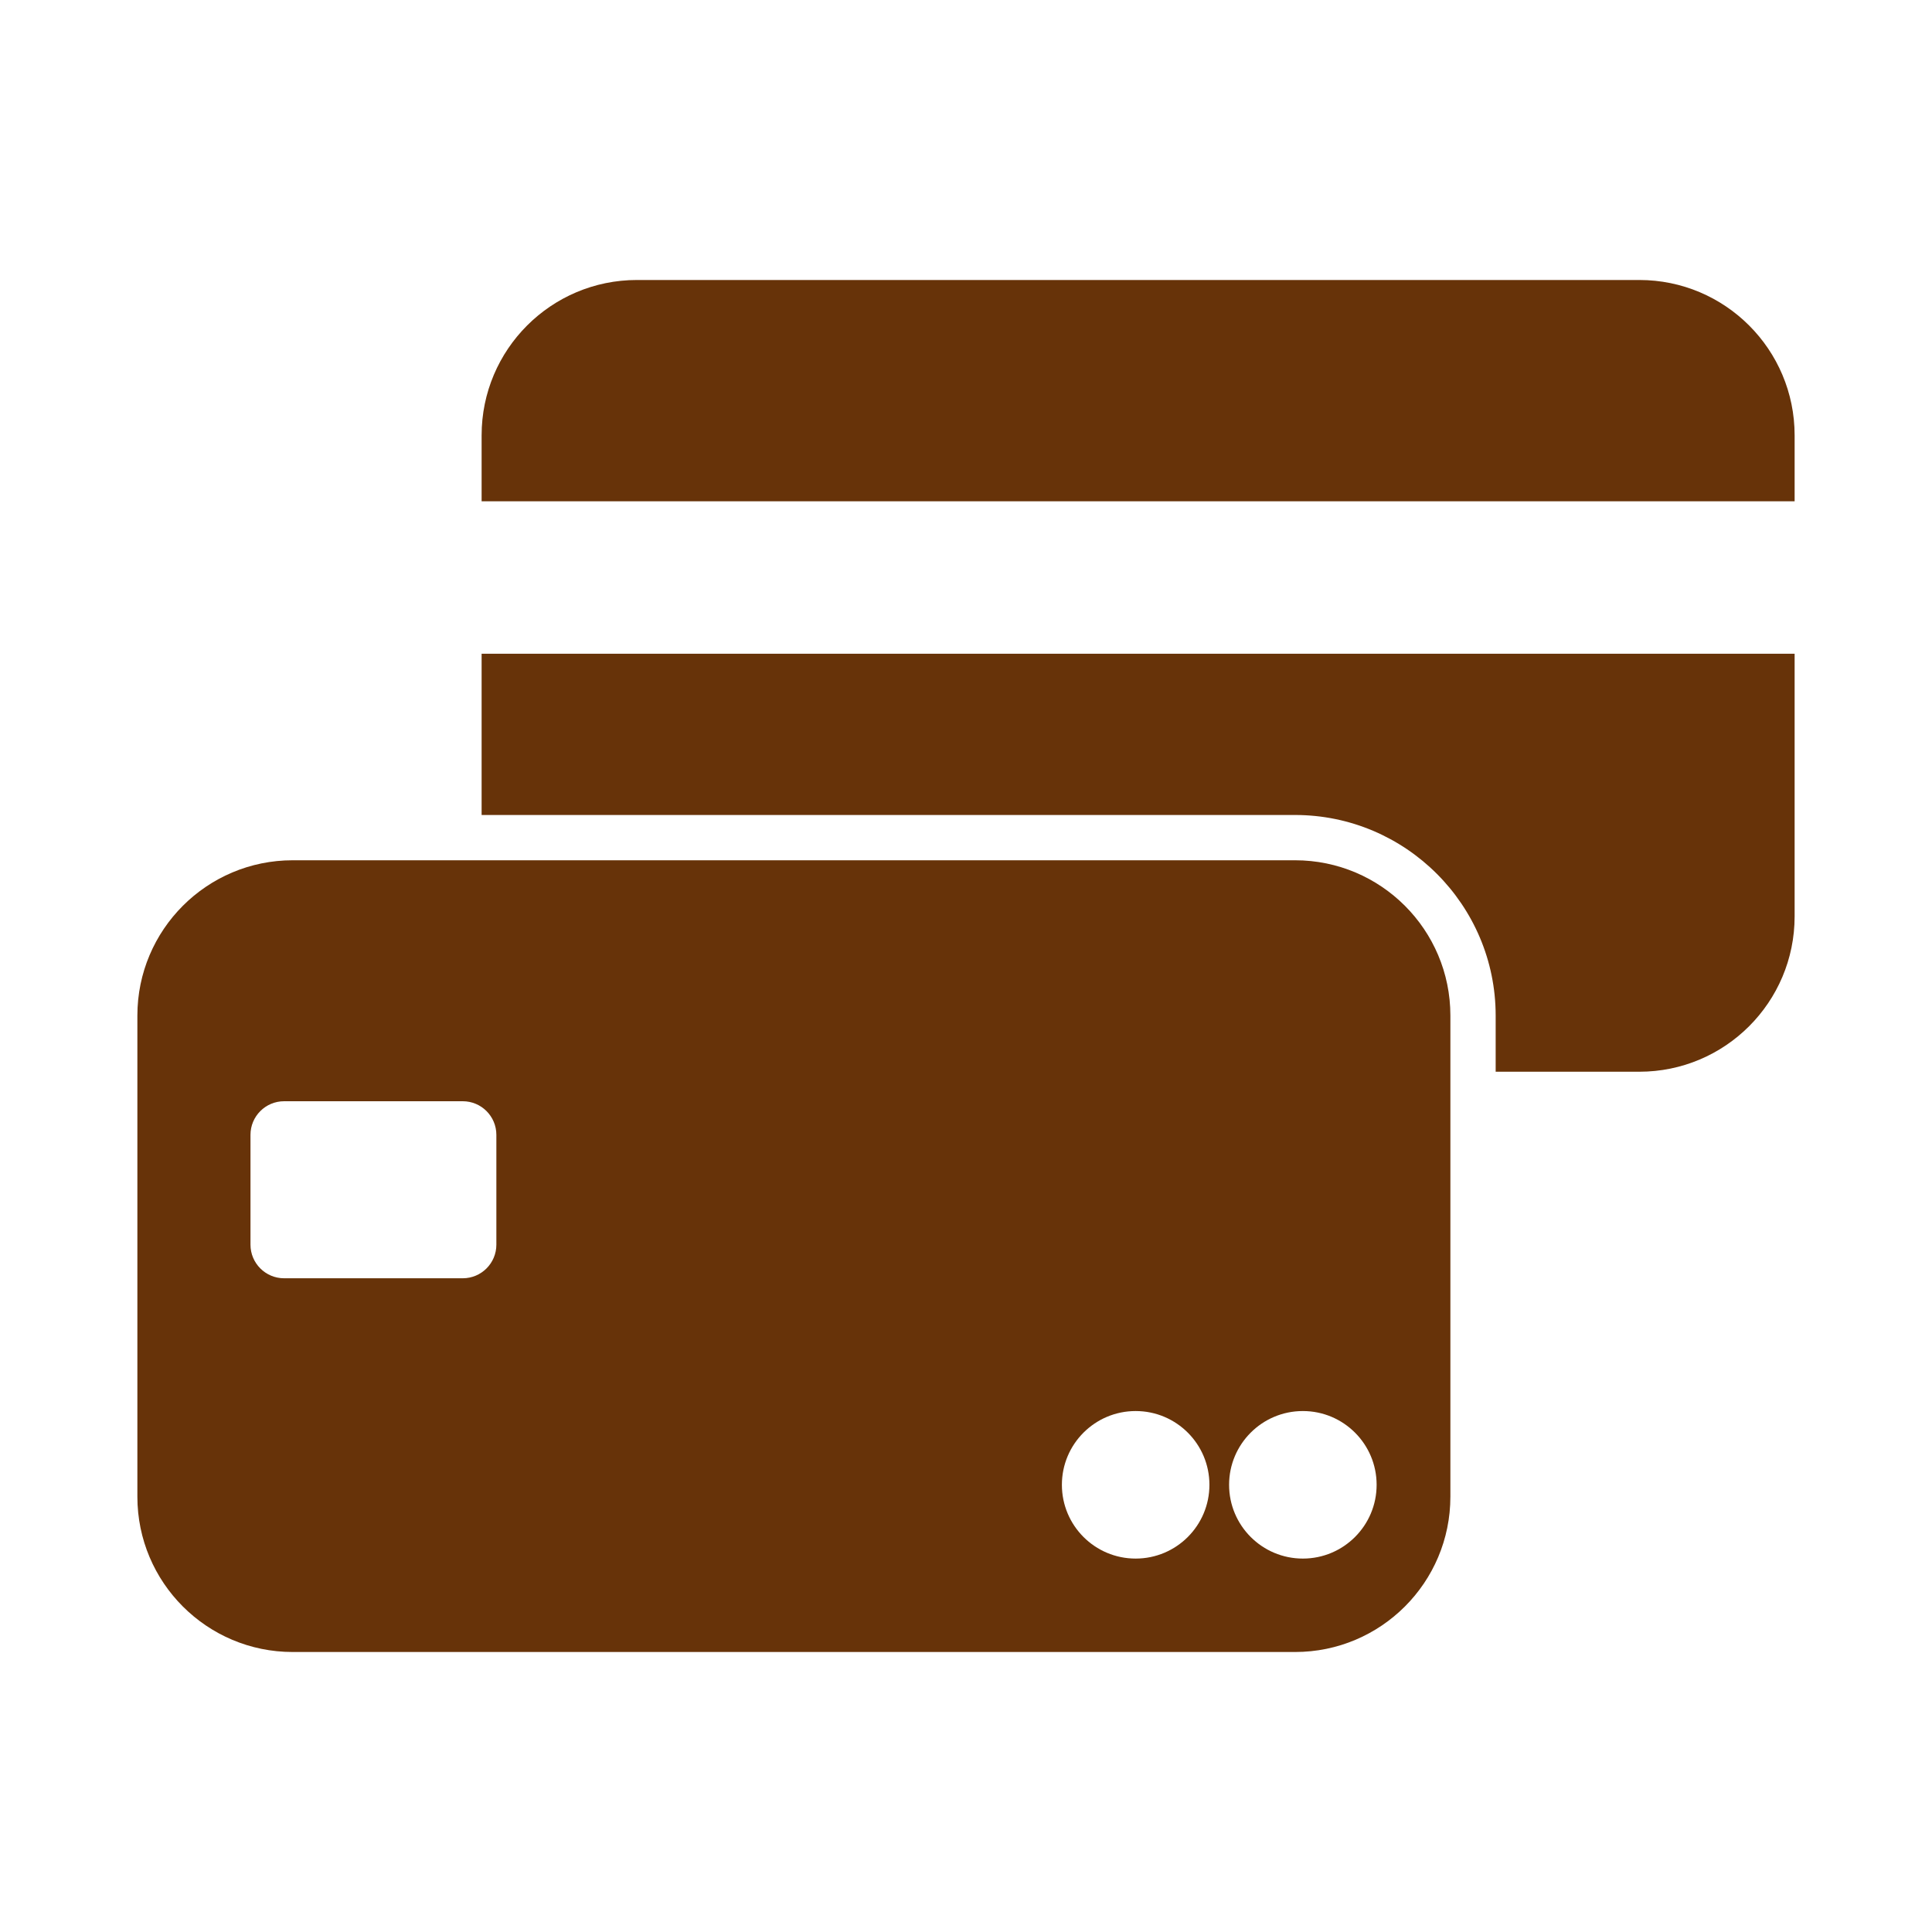 <svg xmlns:xlink="http://www.w3.org/1999/xlink" xmlns="http://www.w3.org/2000/svg" xml:space="preserve" version="1.1" id="Credit_x5F_card" viewBox="0 0 512 512" height="800px" width="800px" fill="#673309">

<g stroke-width="0" id="SVGRepo_bgCarrier"></g>

<g stroke-linejoin="round" stroke-linecap="round" id="SVGRepo_tracerCarrier"></g>

<g id="SVGRepo_iconCarrier"> <g> <path d="M127.633,215.98h215.568c29.315,0,53.166,23.851,53.166,53.166v14.873h38.061c22.735,0,41.166-18.432,41.166-41.167 v-69.608H127.633V215.98z"></path> <path d="M434.428,74.2H168.799c-22.735,0-41.166,18.431-41.166,41.166v17.479h347.961v-17.479 C475.594,92.631,457.163,74.2,434.428,74.2z"></path> <path d="M343.201,227.98H77.572c-22.735,0-41.166,18.431-41.166,41.166v127.487c0,22.735,18.431,41.166,41.166,41.166h265.629 c22.736,0,41.166-18.431,41.166-41.166V269.146C384.367,246.412,365.938,227.98,343.201,227.98z M131.542,329.846 c0,4.92-3.989,8.909-8.909,8.909H75.289c-4.92,0-8.908-3.989-8.908-8.909v-29.098c0-4.921,3.988-8.909,8.908-8.909h47.344 c4.92,0,8.909,3.988,8.909,8.909V329.846z M300.961,413.039c-10.796,0-19.548-8.752-19.548-19.549s8.752-19.549,19.548-19.549 c10.797,0,19.549,8.752,19.549,19.549S311.758,413.039,300.961,413.039z M345.271,413.039c-10.797,0-19.549-8.752-19.549-19.549 s8.752-19.549,19.549-19.549c10.796,0,19.548,8.752,19.548,19.549S356.067,413.039,345.271,413.039z"></path> </g> </g>

</svg>